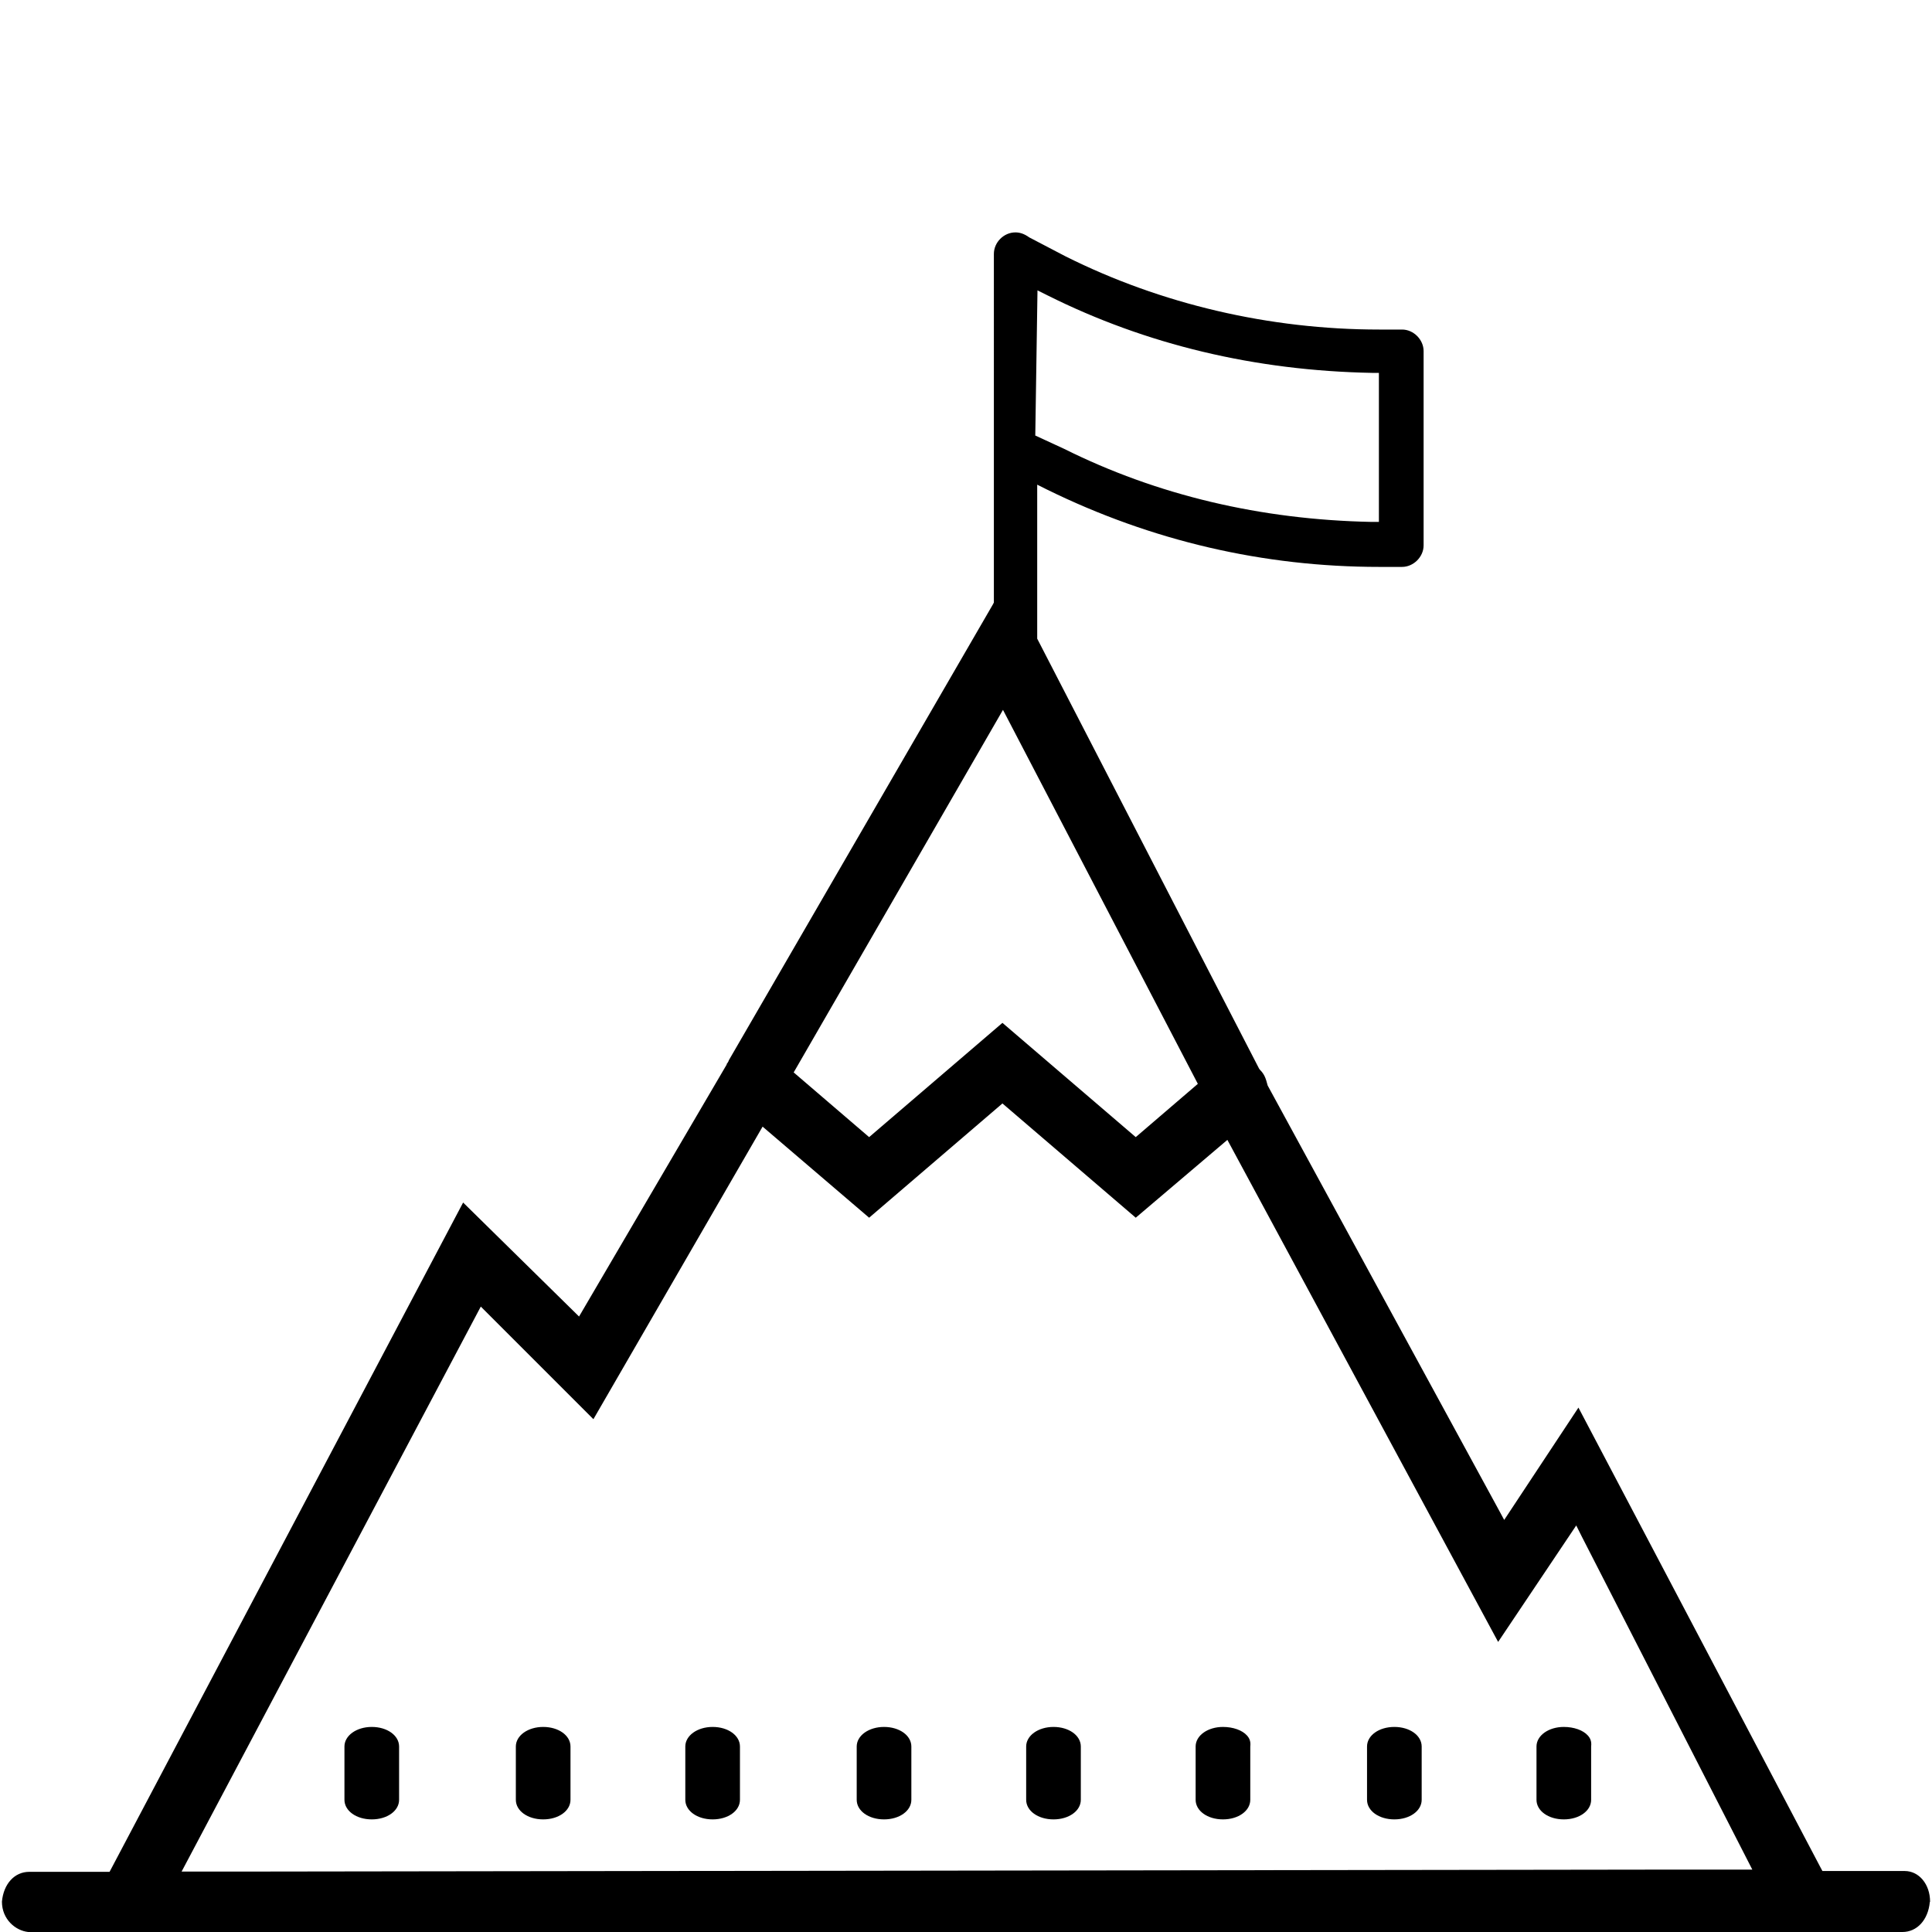 <svg xmlns="http://www.w3.org/2000/svg" id="a" viewBox="0 0 70 70"><path d="M51.51,63.28v1.93c0,.4-.43,.71-.99,.71s-.99-.31-.99-.71v-1.93c0-.4,.43-.71,.99-.71s.99,.31,.99,.71Zm-13.34-.71c-.55,0-.99,.31-.99,.71v1.93c0,.4,.43,.71,.99,.71s.99-.31,.99-.71v-1.93c0-.4-.43-.71-.99-.71Zm-6.14,0c-.55,0-.99,.31-.99,.71v1.93c0,.4,.43,.71,.99,.71s.99-.31,.99-.71v-1.93c0-.4-.43-.71-.99-.71Zm12.28,0c-.55,0-.99,.31-.99,.71v1.93c0,.4,.43,.71,.99,.71s.99-.31,.99-.71v-1.93c.02-.17-.02-.29-.12-.4-.17-.19-.5-.31-.87-.31Zm-24.63,0c-.55,0-.99,.31-.99,.71v1.93c0,.4,.43,.71,.99,.71s.99-.31,.99-.71v-1.93c0-.4-.43-.71-.99-.71Zm-6.21,0c-.55,0-.99,.31-.99,.71v1.93c0,.4,.43,.71,.99,.71s.99-.31,.99-.71v-1.93c0-.4-.43-.71-.99-.71Zm12.35,0c-.55,0-.99,.31-.99,.71v1.93c0,.4,.43,.71,.99,.71s.99-.31,.99-.71v-1.93c0-.4-.43-.71-.99-.71Zm44.1,6.35c-.06,.64-.46,1.08-.99,1.08H1.02c-.46-.05-.95-.46-.95-1.1,.06-.65,.46-1.08,.99-1.08H3.97l12.81-24.25,4.2,4.13,5.35-9.13v-.02s.06-.07,.08-.14l9.57-16.52,.03-.06V9.2c0-.42,.36-.78,.78-.78,.16,0,.32,.05,.5,.18l1.32,.69c3.46,1.73,7.39,2.65,11.36,2.65h.83c.42,0,.78,.37,.78,.78v7.04c0,.42-.37,.78-.78,.78h-.83c-4.19,0-8.24-.94-12.03-2.8l-.36-.18v5.58l8.04,15.58,.03,.04c.16,.16,.21,.3,.28,.57l8.37,15.37,.2,.37,2.69-4.07,8.77,16.66,.07,.13h2.98c.52,0,.92,.48,.92,1.11ZM37.51,15.78l1.04,.48c3.37,1.68,7.12,2.57,11.15,2.65h.26v-5.4h-.25c-4.23-.08-8.18-1.02-11.76-2.81l-.36-.18-.08,5.26Zm-8.76,23.07l2.74,2.35,4.83-4.14,4.83,4.14,2.25-1.93-7.06-13.55-7.58,13.13Zm34.74,28.89l-6.19-12.09-.19-.38-2.83,4.22-9.81-18.19-3.32,2.82-4.83-4.14-4.83,4.14-3.86-3.3-6.13,10.6-4.08-4.08-10.84,20.47h2.84l50.48-.07h3.59Zm-7.82-4.46v1.93c0,.4,.43,.71,.99,.71s.99-.31,.99-.71v-1.93c.02-.17-.02-.29-.12-.4-.17-.19-.5-.31-.87-.31-.55,0-.99,.31-.99,.71Z"></path></svg>